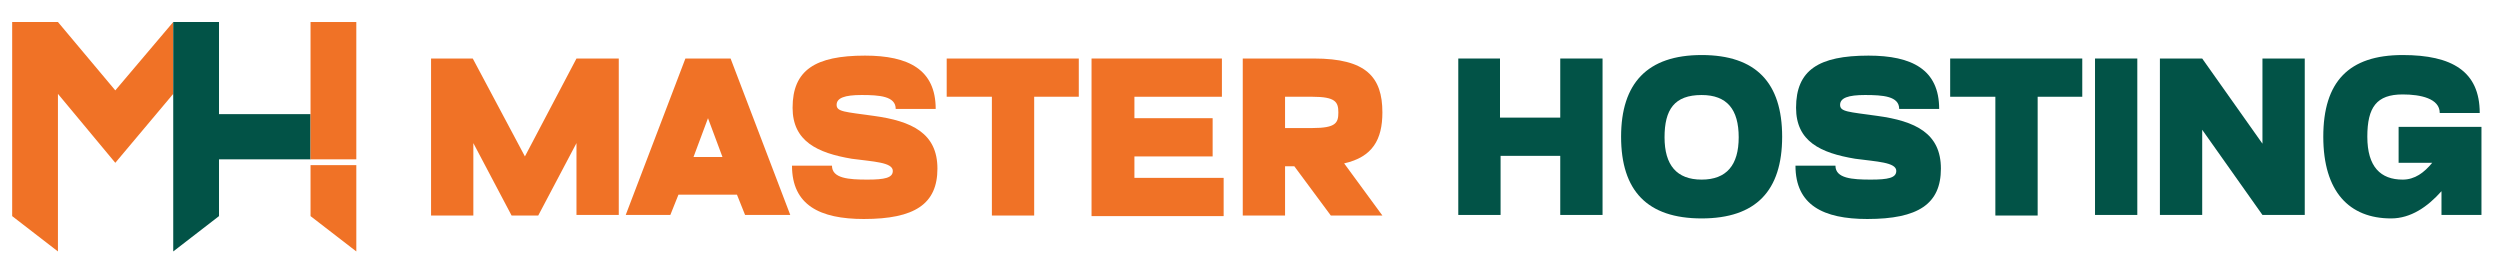 <?xml version="1.0" encoding="utf-8"?>
<!-- Generator: Adobe Illustrator 24.3.0, SVG Export Plug-In . SVG Version: 6.00 Build 0)  -->
<svg version="1.1" id="Layer_1" xmlns="http://www.w3.org/2000/svg" xmlns:xlink="http://www.w3.org/1999/xlink" x="0px" y="0px"
	 viewBox="0 0 431.5 47.2" style="enable-background:new 0 0 431.5 47.2;" xml:space="preserve">
<style type="text/css">
	.st0{fill:#F07226;}
	.st1{fill:#025347;}
</style>
<g>
	<path class="st0" d="M74.3,10.1h7.3L90.6,27l8.9-16.9h7.3v27h-7.3V24.7l-6.6,12.5h-4.6l-6.6-12.5v12.5h-7.3V10.1z"/>
	<path class="st0" d="M118.3,10.1h7.8l10.3,27h-7.8l-1.4-3.5h-10.1l-1.4,3.5H108L118.3,10.1z M124.7,27.1l-2.5-6.7l-2.5,6.7H124.7z"
		/>
	<path class="st0" d="M136.8,18.6c0-6.5,3.9-9,12.5-9c7.5,0,12.2,2.4,12.2,9.2h-6.9c0-2.2-2.8-2.4-5.9-2.4c-2.9,0-4.3,0.5-4.3,1.7
		c0,1.2,1.4,1.2,6.4,1.9c6.6,0.9,11,3,11,9.1c0,6.1-3.9,8.7-12.7,8.7c-7.6,0-12.4-2.4-12.4-9.2h6.9c0,2.2,2.9,2.4,6.1,2.4
		c3,0,4.4-0.3,4.4-1.5c0-1.5-3.4-1.6-7.1-2.1C141.1,26.4,136.8,24.4,136.8,18.6z"/>
	<path class="st0" d="M171.1,16.7h-7.7v-6.6h22.8v6.6h-7.7v20.5h-7.3V16.7z"/>
	<path class="st0" d="M188.5,10.1h22.4v6.6h-15.1v3.7h13.5v6.6h-13.5v3.7h15.4v6.6h-22.8V10.1z"/>
	<path class="st0" d="M214.4,10.1h12.4c9,0,11.8,3.2,11.8,9.3c0,4.7-1.7,7.7-6.6,8.8l6.6,9h-8.9l-6.3-8.5h-1.6v8.5h-7.3V10.1z
		 M226.5,22.1c4.1,0,4.5-0.9,4.5-2.7c0-1.8-0.5-2.7-4.5-2.7h-4.7v5.4H226.5z"/>
	<path class="st1" d="M251.6,10.1h7.3v10.2h10.4V10.1h7.3v27h-7.3V26.9H259v10.2h-7.3V10.1z"/>
	<path class="st1" d="M293.7,9.5c9.4,0,13.9,4.8,13.9,14.1c0,9.3-4.5,14.1-13.9,14.1s-13.9-4.8-13.9-14.1
		C279.8,14.4,284.3,9.5,293.7,9.5z M293.7,31c4.3,0,6.4-2.5,6.4-7.3s-2-7.3-6.4-7.3c-4.7,0-6.4,2.5-6.4,7.3S289.4,31,293.7,31z"/>
	<path class="st1" d="M310,18.6c0-6.5,3.9-9,12.5-9c7.5,0,12.2,2.4,12.2,9.2h-6.9c0-2.2-2.8-2.4-5.9-2.4c-2.9,0-4.3,0.5-4.3,1.7
		c0,1.2,1.4,1.2,6.4,1.9c6.6,0.9,11,3,11,9.1c0,6.1-3.9,8.7-12.7,8.7c-7.6,0-12.4-2.4-12.4-9.2h6.9c0,2.2,2.9,2.4,6.1,2.4
		c3,0,4.4-0.3,4.4-1.5c0-1.5-3.4-1.6-7.1-2.1C314.2,26.4,310,24.4,310,18.6z"/>
	<path class="st1" d="M344.3,16.7h-7.7v-6.6h22.8v6.6h-7.7v20.5h-7.3V16.7z"/>
	<path class="st1" d="M361.6,10.1h7.3v27h-7.3V10.1z"/>
	<path class="st1" d="M372.8,10.1h7.3l10.4,14.7V10.1h7.3v27h-7.3l-10.4-14.7v14.7h-7.3V10.1z"/>
	<path class="st1" d="M401,23.6c0-9.5,4.4-14.1,13.7-14.1c8.5,0,13.3,2.8,13.3,10h-6.9c0-2.5-3.3-3.2-6.4-3.2
		c-4.5,0-6.1,2.2-6.1,7.3c0,5.2,2.3,7.4,6.1,7.4c2.1,0,3.7-1.2,5.1-2.9h-5.8v-6.2h14.3v15.2h-6.9V33c-2.4,2.7-5.3,4.7-8.7,4.7
		C405.5,37.7,401,33.1,401,23.6z"/>
</g>
<g>
	<g>
		<g>
			<g>
				<polygon class="st0" points="10,3.8 19.9,15.6 29.9,3.8 29.9,16.2 19.9,28.1 10,16.2 10,43.4 2.1,37.3 2.1,3.8 				"/>
			</g>
			<g>
				<g>
					<g>
						<path class="st1" d="M37.8,19.7V3.8l-7.9,0v39.6l7.9-6.1v-9.8h15.8v-7.8H37.8z"/>
					</g>
				</g>
				<rect x="53.6" y="3.8" class="st0" width="7.9" height="23.7"/>
				<g>
					<polygon class="st0" points="61.5,28.5 53.6,28.5 53.6,37.3 61.5,43.4 61.5,37.4 					"/>
				</g>
			</g>
		</g>
	</g>
</g>
</svg>
